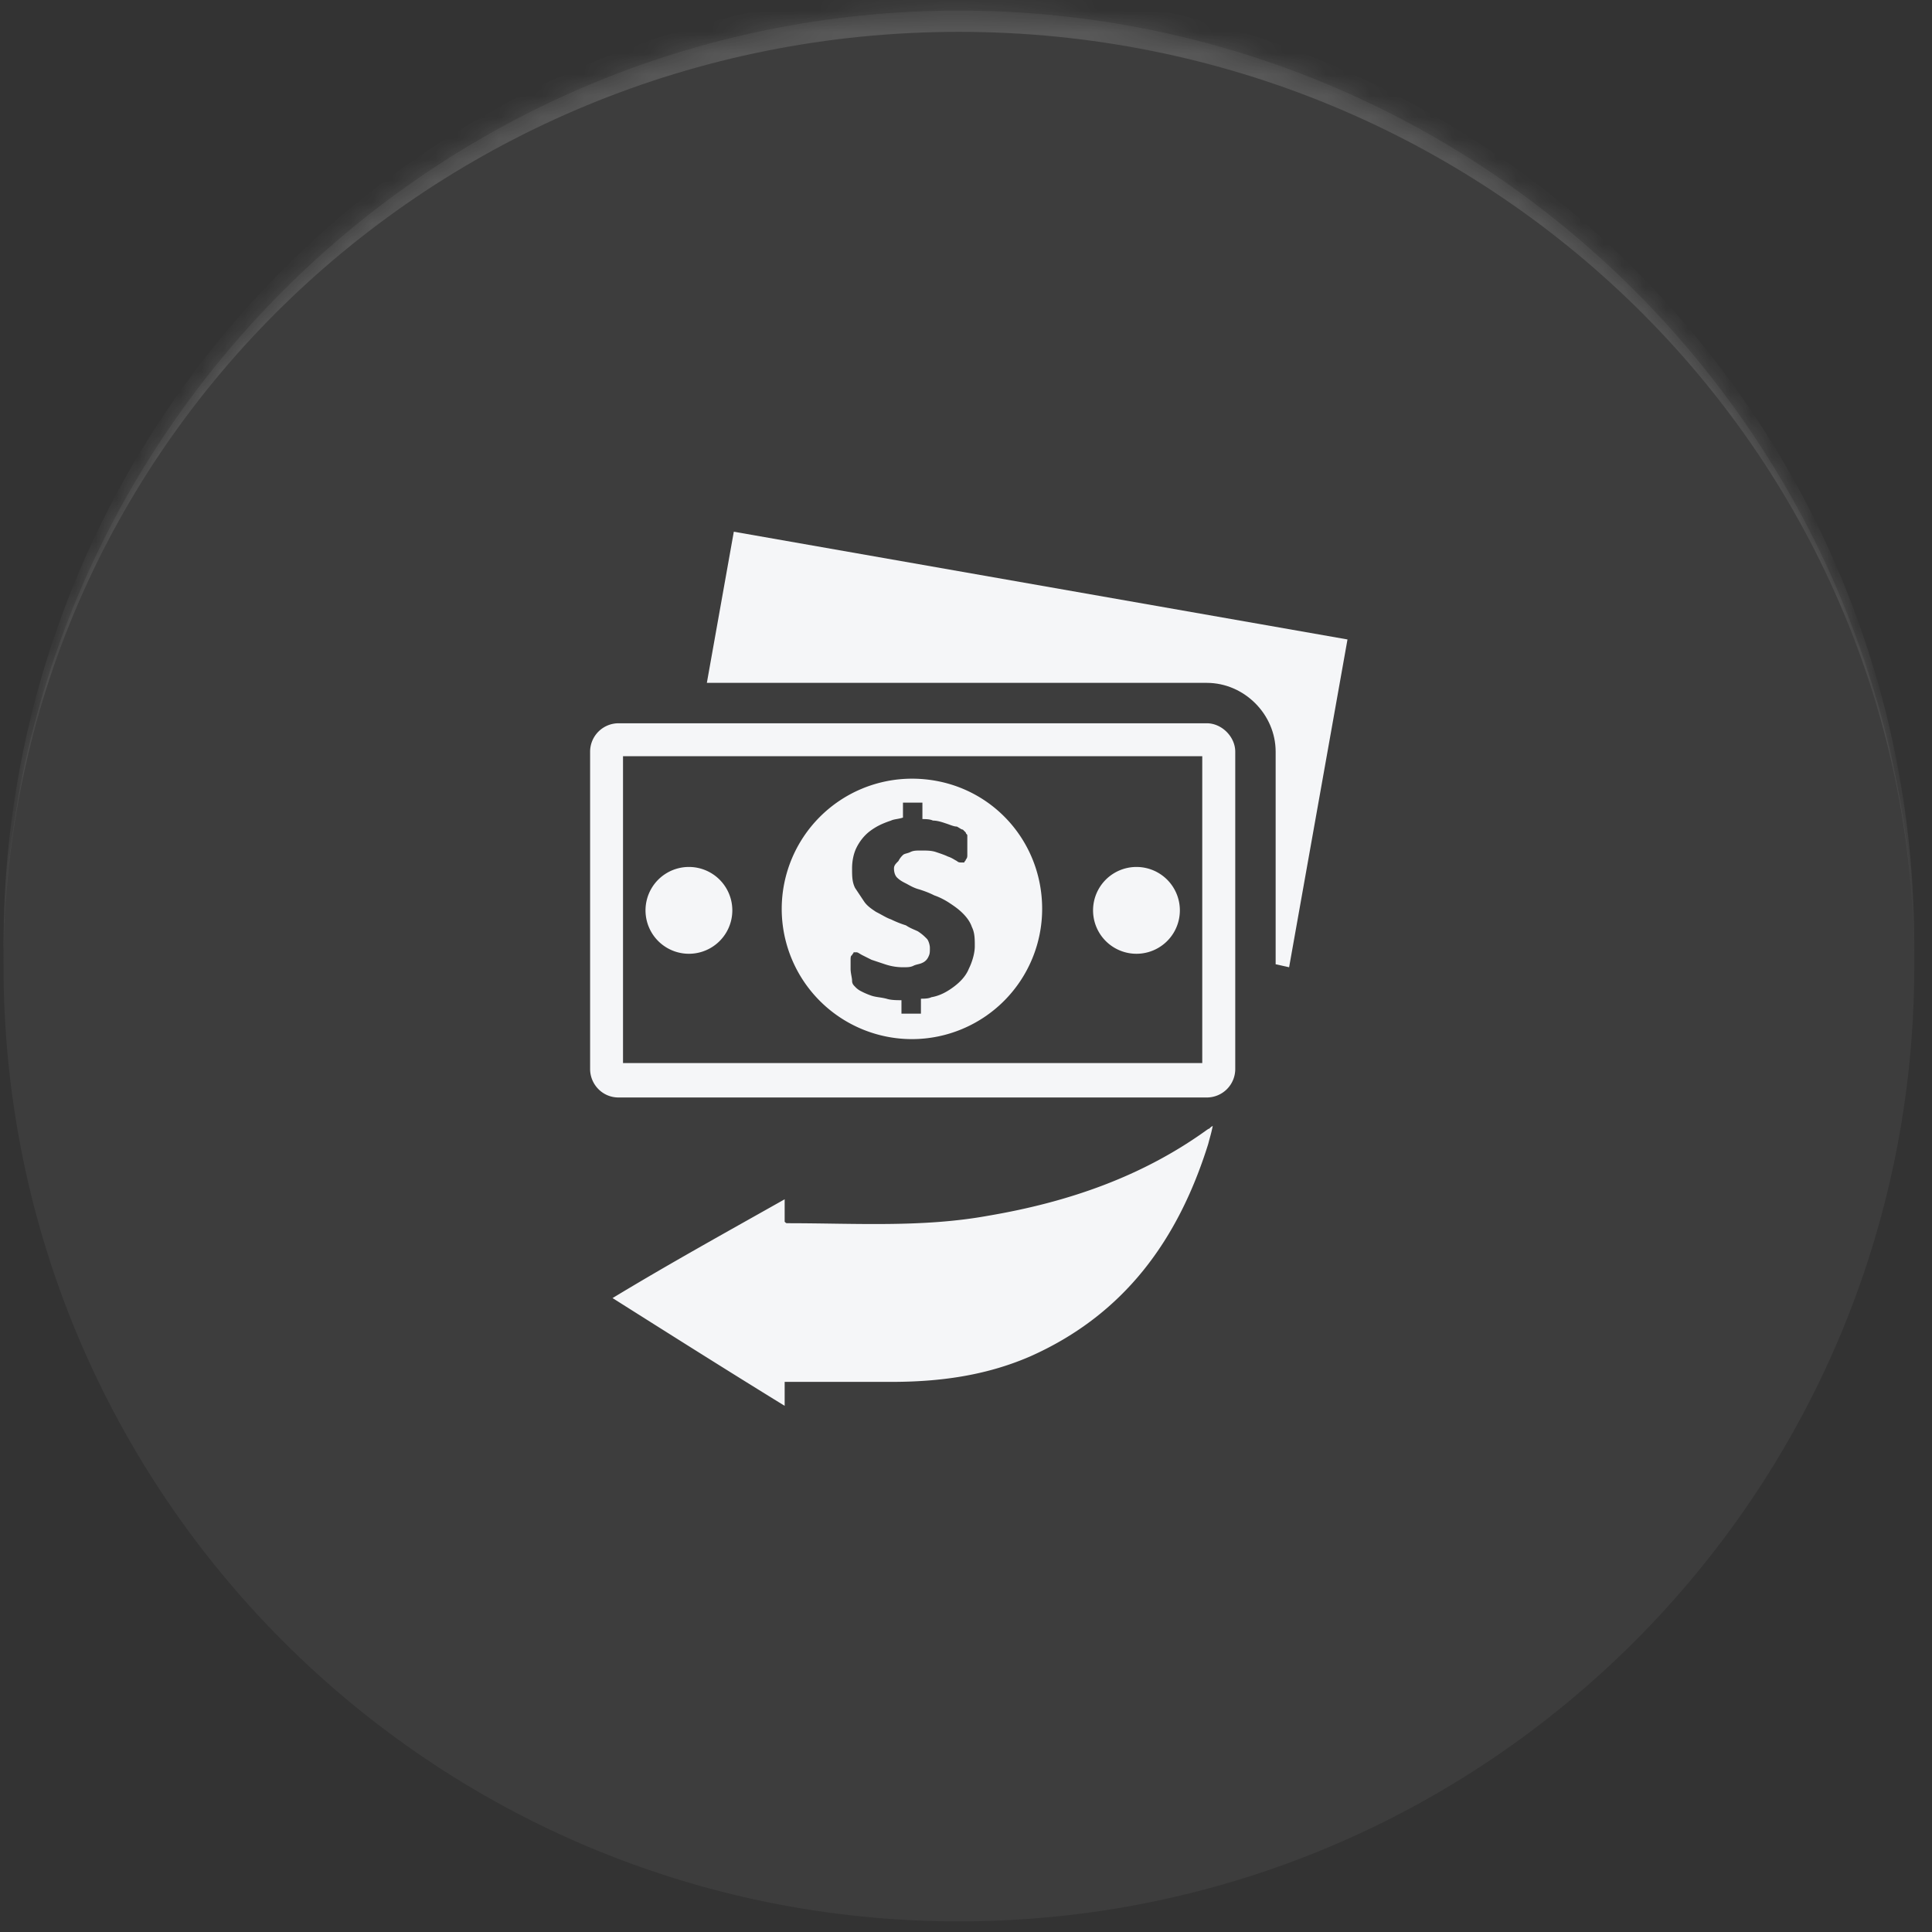 <svg xmlns="http://www.w3.org/2000/svg" width="91" height="91" fill="none"><rect width="100%" height="100%" fill="#333333" stroke="none"/><mask id="a" fill="#fff"><path d="M.166 45.5c0-24.853 20.147-45 45-45s45 20.147 45 45-20.147 45-45 45-45-20.147-45-45z"/></mask><path fill="#fff" fill-opacity=".05" d="M.166 45.5c0-24.853 20.147-45 45-45s45 20.147 45 45-20.147 45-45 45-45-20.147-45-45z"/><path fill="#fff" fill-opacity=".14" d="M.166 44.5c0-24.853 20.147-45 45-45s45 20.147 45 45v1c0-24.3-20.147-44-45-44s-45 19.7-45 44v-1zm90 46h-90 90zm-90 0V.5v90zm90-90v90-90z" mask="url(#a)"/><path fill="#F5F6F8" d="M36.959 56.488v1.057c.07.07.07.07.141.07 3.172 0 6.345.212 9.447-.352 3.736-.634 7.262-1.833 10.363-4.089.07 0 .07-.07.212-.14-.07.352-.141.563-.212.845-1.41 4.512-3.947 8.037-8.389 10.011-2.115.917-4.3 1.199-6.556 1.199h-5.006v1.128c-2.75-1.692-5.428-3.384-8.107-5.076 2.679-1.622 5.357-3.102 8.107-4.653zm5.995-19.811a6.138 6.138 0 0 0-6.134 6.133 6.138 6.138 0 0 0 6.134 6.134 6.138 6.138 0 0 0 6.133-6.134c0-3.384-2.679-6.133-6.133-6.133zm2.679 8.953c-.141.353-.423.635-.705.846-.282.212-.635.423-1.058.494-.14.07-.352.07-.493.07v.705h-.917v-.634c-.211 0-.493 0-.705-.07-.282-.071-.493-.071-.705-.142a3.437 3.437 0 0 1-.493-.211.95.95 0 0 1-.282-.212c-.07-.07-.141-.14-.141-.282 0-.14-.07-.352-.07-.564v-.423c0-.07 0-.211.07-.211 0-.07.07-.07.07-.141h.141c.07 0 .141.07.282.14l.423.212.635.212c.211.07.493.14.846.14.211 0 .352 0 .493-.07.141-.07.282-.07.423-.14a.55.55 0 0 0 .282-.283c.07-.14.07-.211.07-.423 0-.14-.07-.352-.14-.423-.141-.14-.212-.211-.423-.352-.141-.07-.353-.141-.564-.282a4.86 4.86 0 0 1-.705-.282c-.212-.07-.423-.212-.705-.353-.212-.14-.423-.282-.564-.493l-.423-.635c-.141-.282-.141-.564-.141-.916 0-.353.07-.705.211-.987.141-.282.353-.564.635-.776.282-.211.564-.352.987-.493.14-.07.352-.07.564-.141v-.705h.916v.775c.141 0 .353 0 .494.07.211 0 .423.071.634.142.212.07.353.14.494.14.14.071.211.142.282.142l.14.14c0 .071.071.071.071.142v.916c0 .07 0 .141-.07.212 0 .07-.07.07-.07.14h-.142c-.07 0-.14 0-.211-.07-.141-.07-.212-.14-.423-.211-.141-.07-.353-.141-.564-.212-.212-.07-.423-.07-.705-.07-.212 0-.353 0-.494.07-.14.07-.282.07-.352.141a.973.973 0 0 0-.212.282c-.14.141-.211.212-.211.353 0 .211.07.352.14.423.142.14.283.211.424.282.14.07.352.211.634.282.212.07.423.14.705.282.212.07.494.211.705.352.212.141.423.282.635.494.211.211.352.423.423.634.14.282.14.564.14.917 0 .352-.14.775-.281 1.057zm-13.184-.706a2.044 2.044 0 1 0 0-4.089 2.044 2.044 0 0 0 0 4.089zm21.08 0a2.044 2.044 0 1 0 0-4.089 2.044 2.044 0 0 0 0 4.089z"/><path fill="#F5F6F8" d="M56.84 34.067H29.135a1.34 1.34 0 0 0-1.34 1.34v14.946c0 .705.565 1.34 1.34 1.34h27.707a1.34 1.34 0 0 0 1.34-1.34V35.407c0-.705-.635-1.34-1.34-1.34zm-.21 16.004H29.345V35.618h27.283v14.453z"/><path fill="#F5F6F8" d="m34.564 25.044-1.27 7.12h23.548c1.762 0 3.243 1.48 3.243 3.243v10.011l.634.141 2.75-15.44-28.905-5.075z"/></svg>